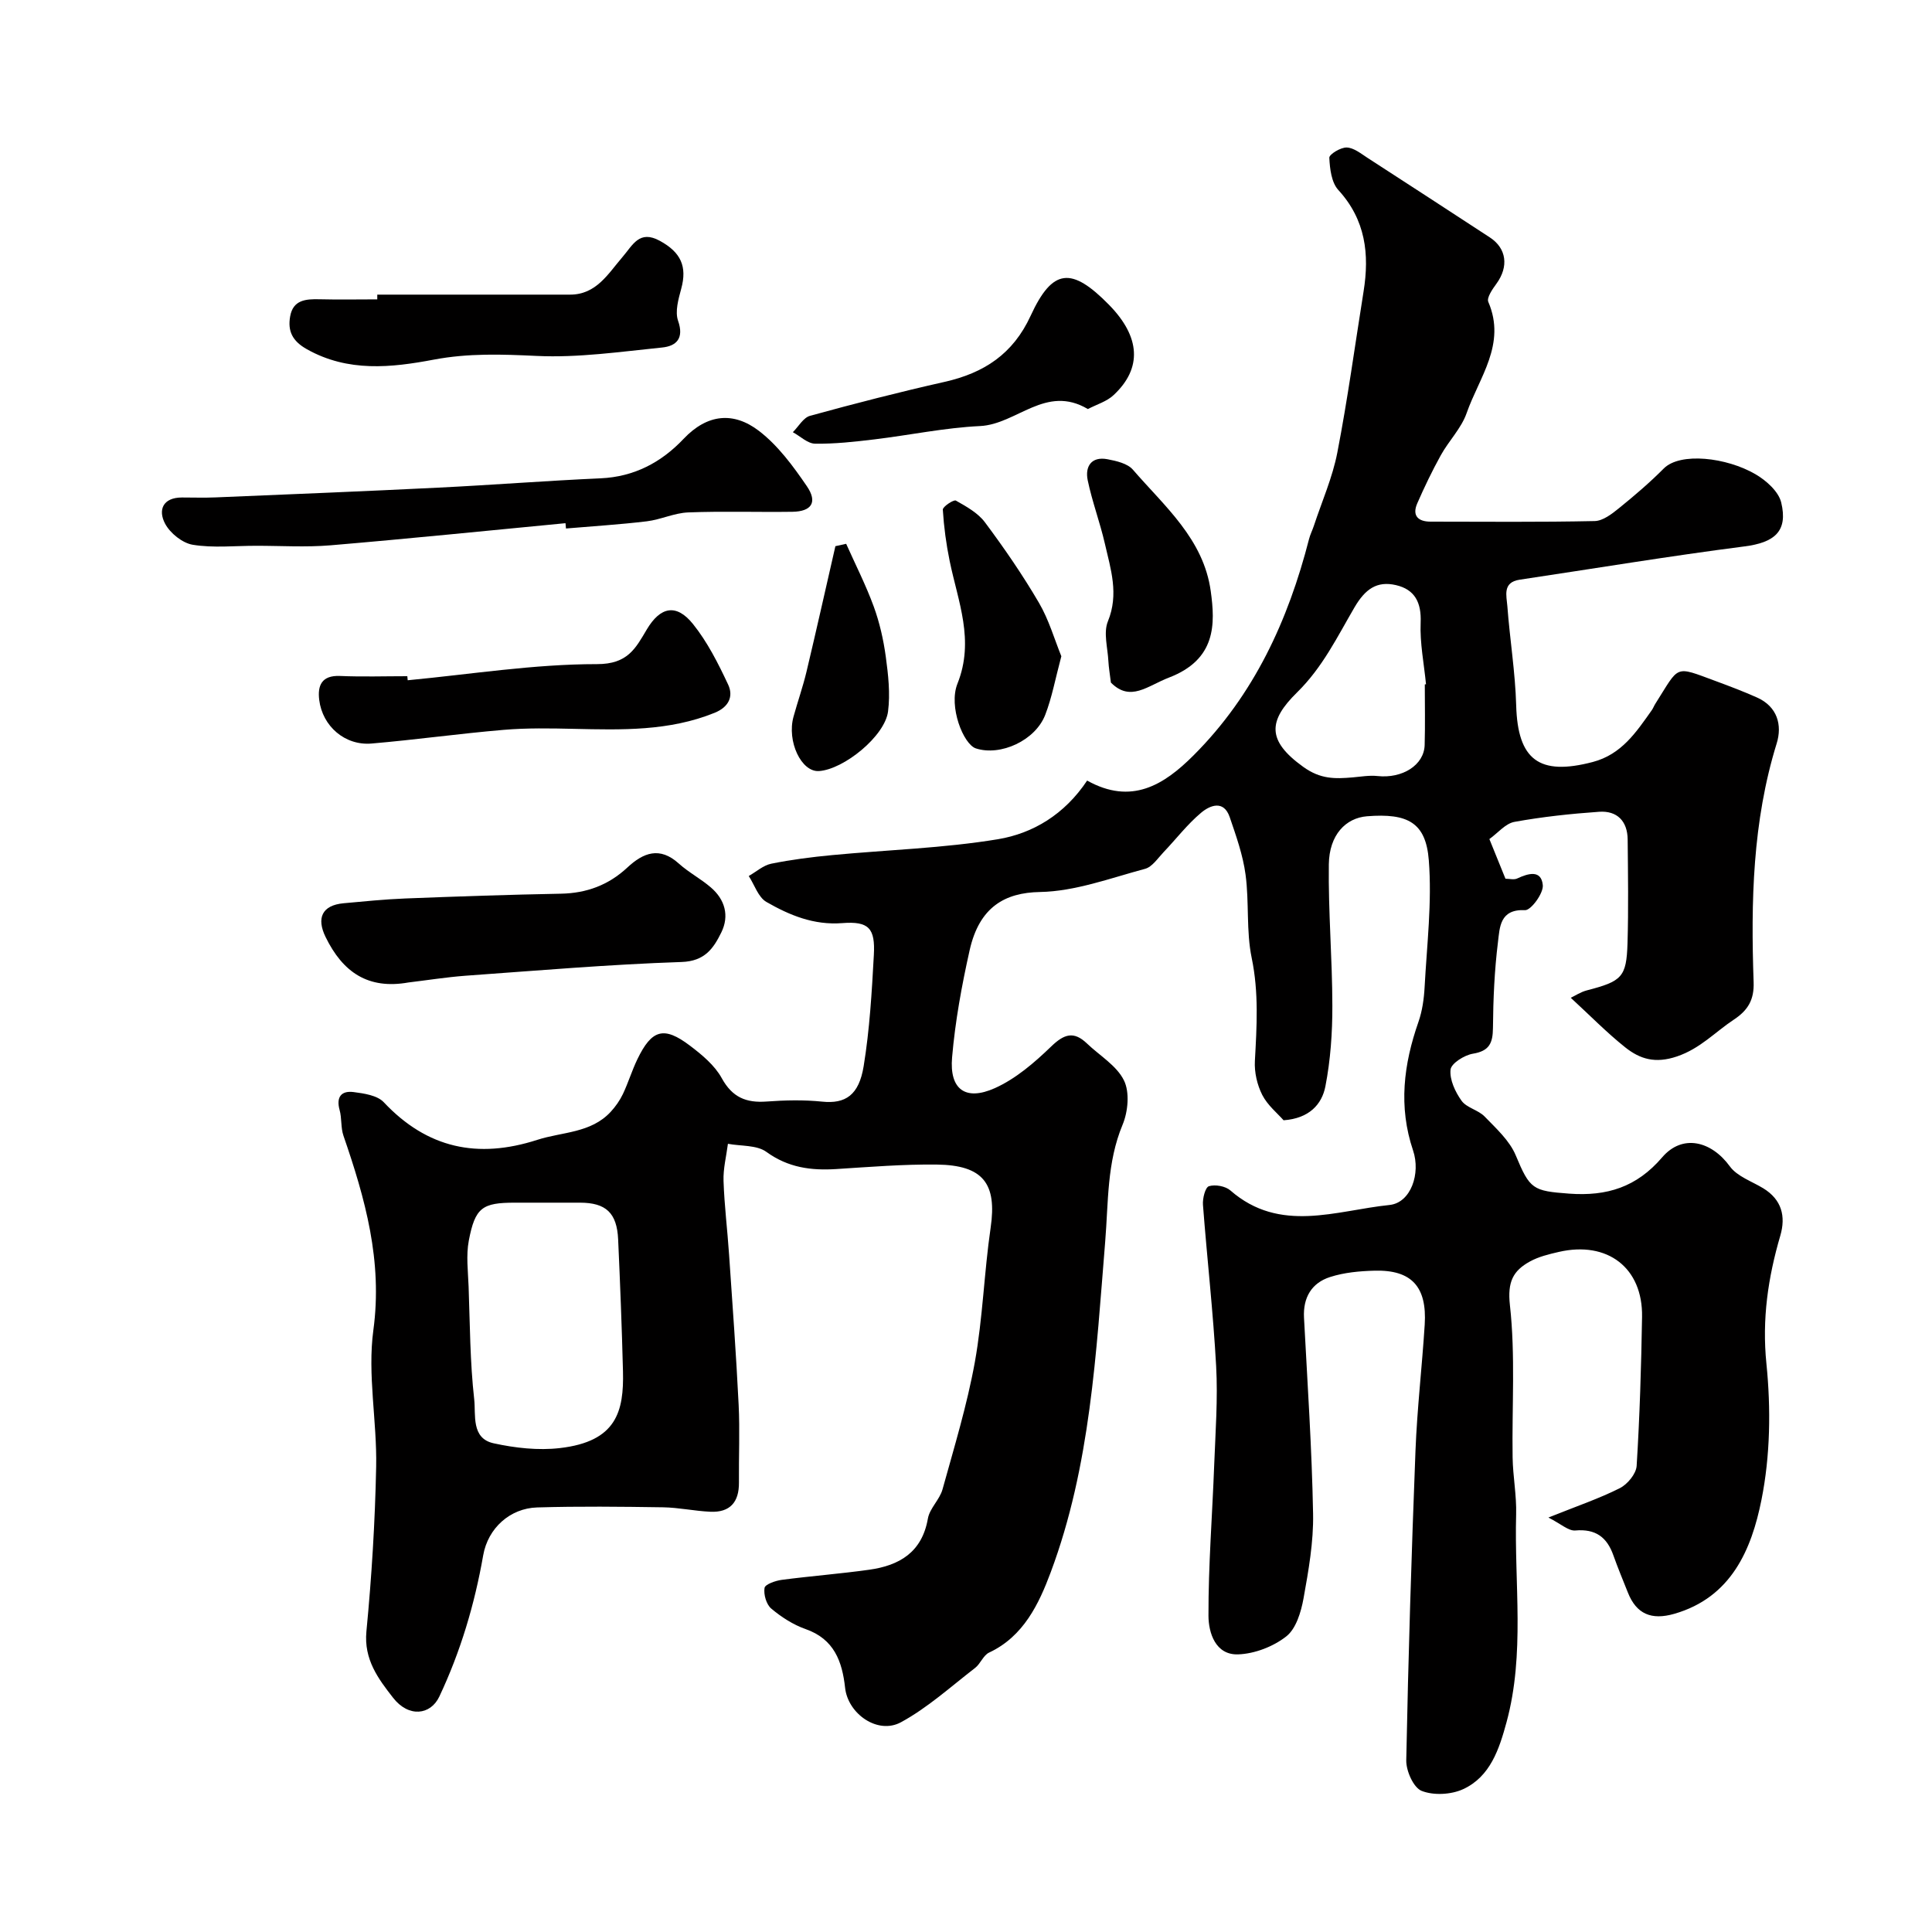 <svg enable-background="new 0 0 400 400" viewBox="0 0 400 400" xmlns="http://www.w3.org/2000/svg"><g fill="#010000"><path d="m225.08 161.61c9.15 5.1 15.86.96 22.04-5.23 12.51-12.51 19.58-27.92 23.91-44.8.24-.94.7-1.82 1-2.74 1.66-5.04 3.85-9.97 4.85-15.14 2.14-11.05 3.65-22.22 5.43-33.34 1.25-7.76.42-14.86-5.23-21.03-1.42-1.55-1.75-4.39-1.86-6.67-.03-.71 2.36-2.17 3.61-2.12 1.47.05 2.95 1.27 4.31 2.15 8.46 5.46 16.88 10.96 25.31 16.46 3.48 2.27 3.95 6.05 1.37 9.59-.82 1.12-2.06 2.9-1.68 3.77 3.77 8.75-1.91 15.63-4.49 23.02-1.1 3.15-3.7 5.74-5.35 8.73-1.79 3.23-3.39 6.57-4.87 9.95-1.11 2.55.16 3.79 2.75 3.79 11.33.01 22.67.12 33.99-.12 1.71-.04 3.57-1.49 5.04-2.68 3.2-2.59 6.35-5.28 9.25-8.2 3.39-3.41 12.99-2.33 19.02 1.2 2.21 1.29 4.75 3.56 5.3 5.83 1.45 6.01-1.43 8.31-7.62 9.1-15.55 2-31.02 4.57-46.53 6.89-3.61.54-2.71 3.35-2.55 5.46.51 6.87 1.64 13.7 1.83 20.57.32 11.27 4.75 14.63 15.86 11.71 5.97-1.57 9-6.19 12.22-10.73.28-.4.45-.88.71-1.29 5.11-8.04 3.83-7.94 12.47-4.75 2.9 1.07 5.8 2.17 8.62 3.43 4.21 1.89 5.23 5.71 4.05 9.51-5.01 16.18-5.35 32.77-4.77 49.44.12 3.59-1.14 5.78-4.08 7.72-3.89 2.57-6.95 5.99-11.78 7.63-4.5 1.53-7.67.56-10.74-1.89-3.85-3.07-7.31-6.62-11.26-10.25.88-.41 2.04-1.2 3.32-1.53 7.27-1.89 8.21-2.73 8.43-9.75.21-7.16.1-14.33.03-21.5-.04-3.79-2.18-5.99-5.91-5.73-5.87.41-11.75 1.04-17.53 2.09-1.87.34-3.44 2.31-5.19 3.56 1.18 2.91 2.23 5.5 3.33 8.21.81 0 1.76.27 2.43-.05 2.29-1.07 4.99-1.86 5.3 1.38.16 1.69-2.46 5.24-3.68 5.18-5.26-.26-5.23 3.62-5.6 6.59-.73 5.88-.99 11.85-1.04 17.79-.03 3.15-.75 4.78-4.16 5.34-1.76.29-4.48 2-4.62 3.29-.22 2.08.97 4.62 2.28 6.45 1.06 1.47 3.46 1.9 4.78 3.27 2.39 2.47 5.17 4.98 6.44 8.04 2.93 7.02 3.51 7.36 11.06 7.92 7.83.57 13.96-1.34 19.25-7.51 4.19-4.9 10.19-3.4 14.02 1.87 1.52 2.08 4.54 3.09 6.91 4.53 3.82 2.34 4.71 5.79 3.53 9.82-2.54 8.68-3.81 17.26-2.87 26.52.94 9.29.8 19.06-1.03 28.18-2.05 10.23-6.21 20.19-18.07 23.59-4.71 1.35-7.82.04-9.58-4.4-1.02-2.57-2.09-5.12-3.01-7.72-1.33-3.76-3.68-5.51-7.88-5.14-1.41.12-2.97-1.36-5.57-2.68 5.93-2.38 10.52-3.93 14.8-6.09 1.58-.8 3.37-2.97 3.47-4.61.64-10.27.95-20.56 1.12-30.85.17-10.15-7.15-15.77-17.25-13.44-2.04.47-4.16.98-5.97 1.98-3.49 1.92-4.67 4.21-4.14 9.02 1.16 10.4.4 21.02.56 31.54.06 3.93.84 7.87.73 11.79-.4 14.36 1.86 28.87-1.99 43.04-1.5 5.5-3.34 11.28-9.01 13.87-2.47 1.13-6.11 1.32-8.57.34-1.69-.68-3.22-4.14-3.18-6.33.42-21.37 1.08-42.73 1.91-64.09.34-8.71 1.36-17.39 1.91-26.1.5-7.88-2.74-11.38-10.37-11.18-3.09.08-6.29.37-9.21 1.31-3.83 1.22-5.63 4.25-5.41 8.42.71 13.53 1.63 27.06 1.88 40.6.11 5.84-.94 11.75-1.98 17.53-.51 2.8-1.54 6.26-3.56 7.85-2.69 2.12-6.56 3.61-9.98 3.73-4.71.16-6.13-4.5-6.14-8-.03-10.43.8-20.86 1.19-31.3.26-6.79.77-13.61.4-20.37-.61-11.15-1.88-22.27-2.73-33.41-.1-1.31.47-3.61 1.24-3.85 1.29-.4 3.41-.02 4.44.88 10.26 8.96 21.9 4.14 32.93 3.01 4.44-.45 6.5-6.53 4.89-11.29-3.06-9.07-1.96-17.84 1.12-26.63.79-2.27 1.14-4.77 1.27-7.19.47-8.75 1.55-17.58.87-26.26-.61-7.82-4.36-9.78-12.8-9.11-4.37.35-7.82 3.82-7.9 9.96-.13 9.76.72 19.53.73 29.3.01 5.56-.38 11.21-1.44 16.65-.72 3.74-3.37 6.66-8.66 7.03-1.25-1.43-3.31-3.09-4.41-5.24-1.06-2.08-1.66-4.7-1.53-7.04.39-7.14.83-14.16-.66-21.33-1.16-5.59-.5-11.53-1.27-17.24-.54-4.05-1.95-8.01-3.28-11.91-1.25-3.64-4.12-2.42-5.91-.92-2.87 2.4-5.19 5.46-7.8 8.19-1.19 1.25-2.34 3.03-3.81 3.43-7.2 1.93-14.48 4.67-21.78 4.8-7.23.13-12.53 3.09-14.54 12.03-1.64 7.31-3 14.74-3.64 22.2-.58 6.63 2.76 9.1 8.85 6.38 4.33-1.94 8.2-5.28 11.67-8.63 2.66-2.57 4.66-3.24 7.39-.63 2.63 2.52 6.16 4.58 7.67 7.65 1.22 2.46.85 6.47-.28 9.18-3.27 7.85-2.93 15.99-3.6 24.18-1.89 23.11-3.05 46.47-11.28 68.48-2.42 6.47-5.59 13.28-12.76 16.63-1.2.56-1.78 2.32-2.9 3.18-5.03 3.88-9.82 8.24-15.34 11.24-4.81 2.62-10.98-1.74-11.57-7.12-.6-5.46-2.26-10.1-8.19-12.17-2.56-.9-5.01-2.48-7.1-4.24-1.02-.86-1.61-2.92-1.39-4.28.12-.75 2.27-1.5 3.58-1.67 6.01-.79 12.06-1.25 18.06-2.09 6.27-.87 10.96-3.6 12.18-10.6.37-2.12 2.44-3.91 3.03-6.05 2.42-8.73 5.08-17.44 6.69-26.33 1.65-9.18 1.92-18.59 3.27-27.83 1.33-9.1-1.5-12.97-11.16-13.08-6.93-.08-13.87.49-20.8.93-5.23.33-9.96-.29-14.46-3.55-2.01-1.46-5.28-1.17-7.97-1.68-.33 2.57-1 5.14-.91 7.7.17 5.1.81 10.17 1.15 15.27.71 10.36 1.47 20.72 1.98 31.1.26 5.34.01 10.71.06 16.06.04 4.06-1.85 6.24-5.94 6.05-3.27-.15-6.52-.87-9.79-.92-8.69-.13-17.38-.23-26.06.03-5.59.17-10.17 4.27-11.16 9.91-1.78 10.16-4.68 19.91-9.08 29.24-1.82 3.86-6.36 4.39-9.58.25-3.05-3.91-6.07-7.9-5.52-13.72 1.09-11.32 1.79-22.71 2.02-34.09.19-9.44-1.83-19.07-.58-28.3 1.94-14.3-1.69-27.21-6.19-40.25-.58-1.67-.32-3.61-.8-5.33-.75-2.72.39-4.03 2.89-3.71 2.17.28 4.92.68 6.26 2.11 8.99 9.56 19.45 11.76 31.76 7.79 5.19-1.68 11.1-1.37 15.21-5.8 1-1.08 1.89-2.35 2.53-3.68 1.11-2.34 1.87-4.86 2.99-7.19 2.98-6.19 5.49-6.93 10.88-2.85 2.5 1.89 5.14 4.08 6.6 6.74 2.19 3.99 5.06 5.15 9.29 4.84 3.81-.28 7.69-.37 11.49.02 4.84.5 7.62-1.34 8.6-7.33 1.24-7.59 1.69-15.33 2.11-23.03.31-5.52-1.03-7.03-6.53-6.6-5.92.46-10.93-1.64-15.71-4.38-1.69-.97-2.47-3.54-3.66-5.37 1.55-.88 3-2.21 4.66-2.55 4.15-.84 8.38-1.38 12.61-1.78 11.45-1.09 23.02-1.42 34.34-3.29 7.23-1.21 13.76-5.11 18.45-12.14zm-111.98 87.39c-2.16 0-4.33 0-6.49 0-6.75 0-8.24.99-9.55 7.86-.58 3.06-.16 6.34-.04 9.52.28 7.79.29 15.61 1.16 23.34.36 3.18-.68 8.08 4.03 9.1 4.44.97 9.21 1.51 13.7.99 11.74-1.35 13.28-7.58 13.07-15.92-.23-9.09-.59-18.19-1-27.28-.25-5.5-2.53-7.6-7.89-7.61-2.33 0-4.66 0-6.99 0zm181.89-107.3c.08-.01.17-.02.25-.03-.41-4.25-1.29-8.53-1.11-12.75.18-4.18-1.21-6.88-5.12-7.78-3.94-.91-6.36.83-8.56 4.58-3.55 6.07-6.59 12.41-11.89 17.62-6 5.89-6.33 9.97 1.26 15.43 3.59 2.59 6.61 2.49 10.24 2.18 1.71-.15 3.45-.46 5.13-.28 5.14.56 9.65-2.25 9.77-6.42.12-4.19.03-8.37.03-12.55z"/><path d="m117.08 108.32c-16.21 1.55-32.41 3.21-48.64 4.58-5.13.43-10.32.09-15.49.1-4.36 0-8.79.48-13.03-.21-2.15-.35-4.69-2.39-5.74-4.37-1.49-2.81-.49-5.41 3.48-5.42 2.33 0 4.67.08 7-.02 15.37-.64 30.73-1.26 46.09-2.02 11.21-.55 22.39-1.43 33.6-1.93 6.96-.31 12.58-3.31 17.17-8.16 4.93-5.21 10.37-5.67 15.61-1.66 3.94 3.02 7.08 7.29 9.92 11.45 2.27 3.33.98 5.24-2.99 5.3-7.19.1-14.39-.15-21.57.13-2.88.11-5.68 1.49-8.57 1.84-5.56.67-11.15 1.01-16.74 1.49-.04-.36-.07-.73-.1-1.1z"/><path d="m84.56 203.41c-8.34 1.48-13.59-2.1-17.16-9.43-1.89-3.88-.76-6.55 3.72-6.97 4.25-.39 8.51-.82 12.78-.99 10.74-.42 21.49-.79 32.23-.99 5.34-.1 9.88-1.8 13.77-5.43 3.3-3.07 6.69-4.38 10.63-.82 2.04 1.84 4.55 3.15 6.64 4.95 2.93 2.51 3.87 5.87 2.17 9.32-1.61 3.27-3.39 5.96-8.23 6.12-14.95.5-29.88 1.78-44.81 2.85-3.93.3-7.83.92-11.74 1.39z"/><path d="m84.41 140.84c13.07-1.24 26.13-3.35 39.2-3.34 6.37.01 7.99-3.29 10.31-7.19 2.79-4.69 6.1-5.41 9.55-1.12 3 3.73 5.23 8.17 7.28 12.54 1.15 2.45.14 4.66-2.8 5.85-9.43 3.82-19.26 3.54-29.13 3.32-4.85-.11-9.73-.2-14.55.21-9.13.77-18.21 2.05-27.34 2.83-5.49.47-10.16-3.56-10.84-9.03-.37-2.98.51-5.11 4.27-4.96 4.65.2 9.31.05 13.97.05.03.28.05.56.08.84z"/><path d="m78.11 61c13.3 0 26.6-.01 39.9 0 5.46.01 7.91-4.36 10.84-7.75 2.19-2.54 3.5-5.72 7.78-3.38 4.34 2.38 5.67 5.3 4.41 9.91-.58 2.15-1.32 4.72-.65 6.64 1.29 3.68-.4 5.24-3.32 5.53-8.63.87-17.34 2.15-25.95 1.74-7.21-.34-14.14-.59-21.32.77-8.78 1.66-17.74 2.63-26.25-2.15-3.02-1.69-4.01-3.75-3.48-6.79.6-3.44 3.24-3.63 6.07-3.56 3.99.1 7.98.02 11.97.02 0-.31 0-.65 0-.98z"/><path d="m225.23 84.69c-8.72-5.17-14.71 3.16-22.33 3.52-7.31.35-14.56 1.88-21.86 2.76-4.08.49-8.19.95-12.28.89-1.55-.02-3.07-1.54-4.61-2.38 1.18-1.17 2.17-3.01 3.56-3.39 9.24-2.54 18.53-4.93 27.87-7.03 8.14-1.84 14.15-5.75 17.8-13.68 4.54-9.86 8.47-10.18 16.23-2.27 6.5 6.63 6.92 13.11.96 18.68-1.4 1.33-3.48 1.93-5.34 2.9z"/><path d="m230 141.32c-.21-1.75-.45-3.09-.52-4.43-.14-2.77-1.06-5.9-.1-8.25 2.31-5.64.58-10.81-.63-16.09-1.01-4.41-2.63-8.68-3.55-13.11-.59-2.84.74-5 4.1-4.36 1.85.35 4.15.88 5.26 2.17 6.56 7.59 14.62 14.34 16.11 25.13.94 6.78 1.16 14.15-8.66 17.91-4.43 1.7-7.97 5.12-12.01 1.03z"/><path d="m219.74 135.87c-1.25 4.66-1.94 8.53-3.34 12.14-2.06 5.32-9.27 8.59-14.35 6.94-2.59-.84-5.71-8.68-3.82-13.4 3.59-8.98.11-17.01-1.61-25.39-.72-3.5-1.2-7.08-1.42-10.64-.04-.61 2.25-2.13 2.7-1.88 2.18 1.23 4.58 2.56 6.03 4.51 3.99 5.35 7.79 10.87 11.16 16.63 2.08 3.54 3.24 7.64 4.65 11.09z"/><path d="m175.19 112.59c1.93 4.32 4.09 8.56 5.71 12.99 1.21 3.32 2.01 6.85 2.49 10.36.51 3.75.95 7.65.47 11.36-.66 5.12-9.16 12-14.3 12.34-3.66.24-6.68-6.16-5.27-11.26.86-3.12 1.94-6.18 2.69-9.32 2.06-8.64 3.99-17.32 5.98-25.98.74-.16 1.49-.33 2.23-.49z"/></g></svg>